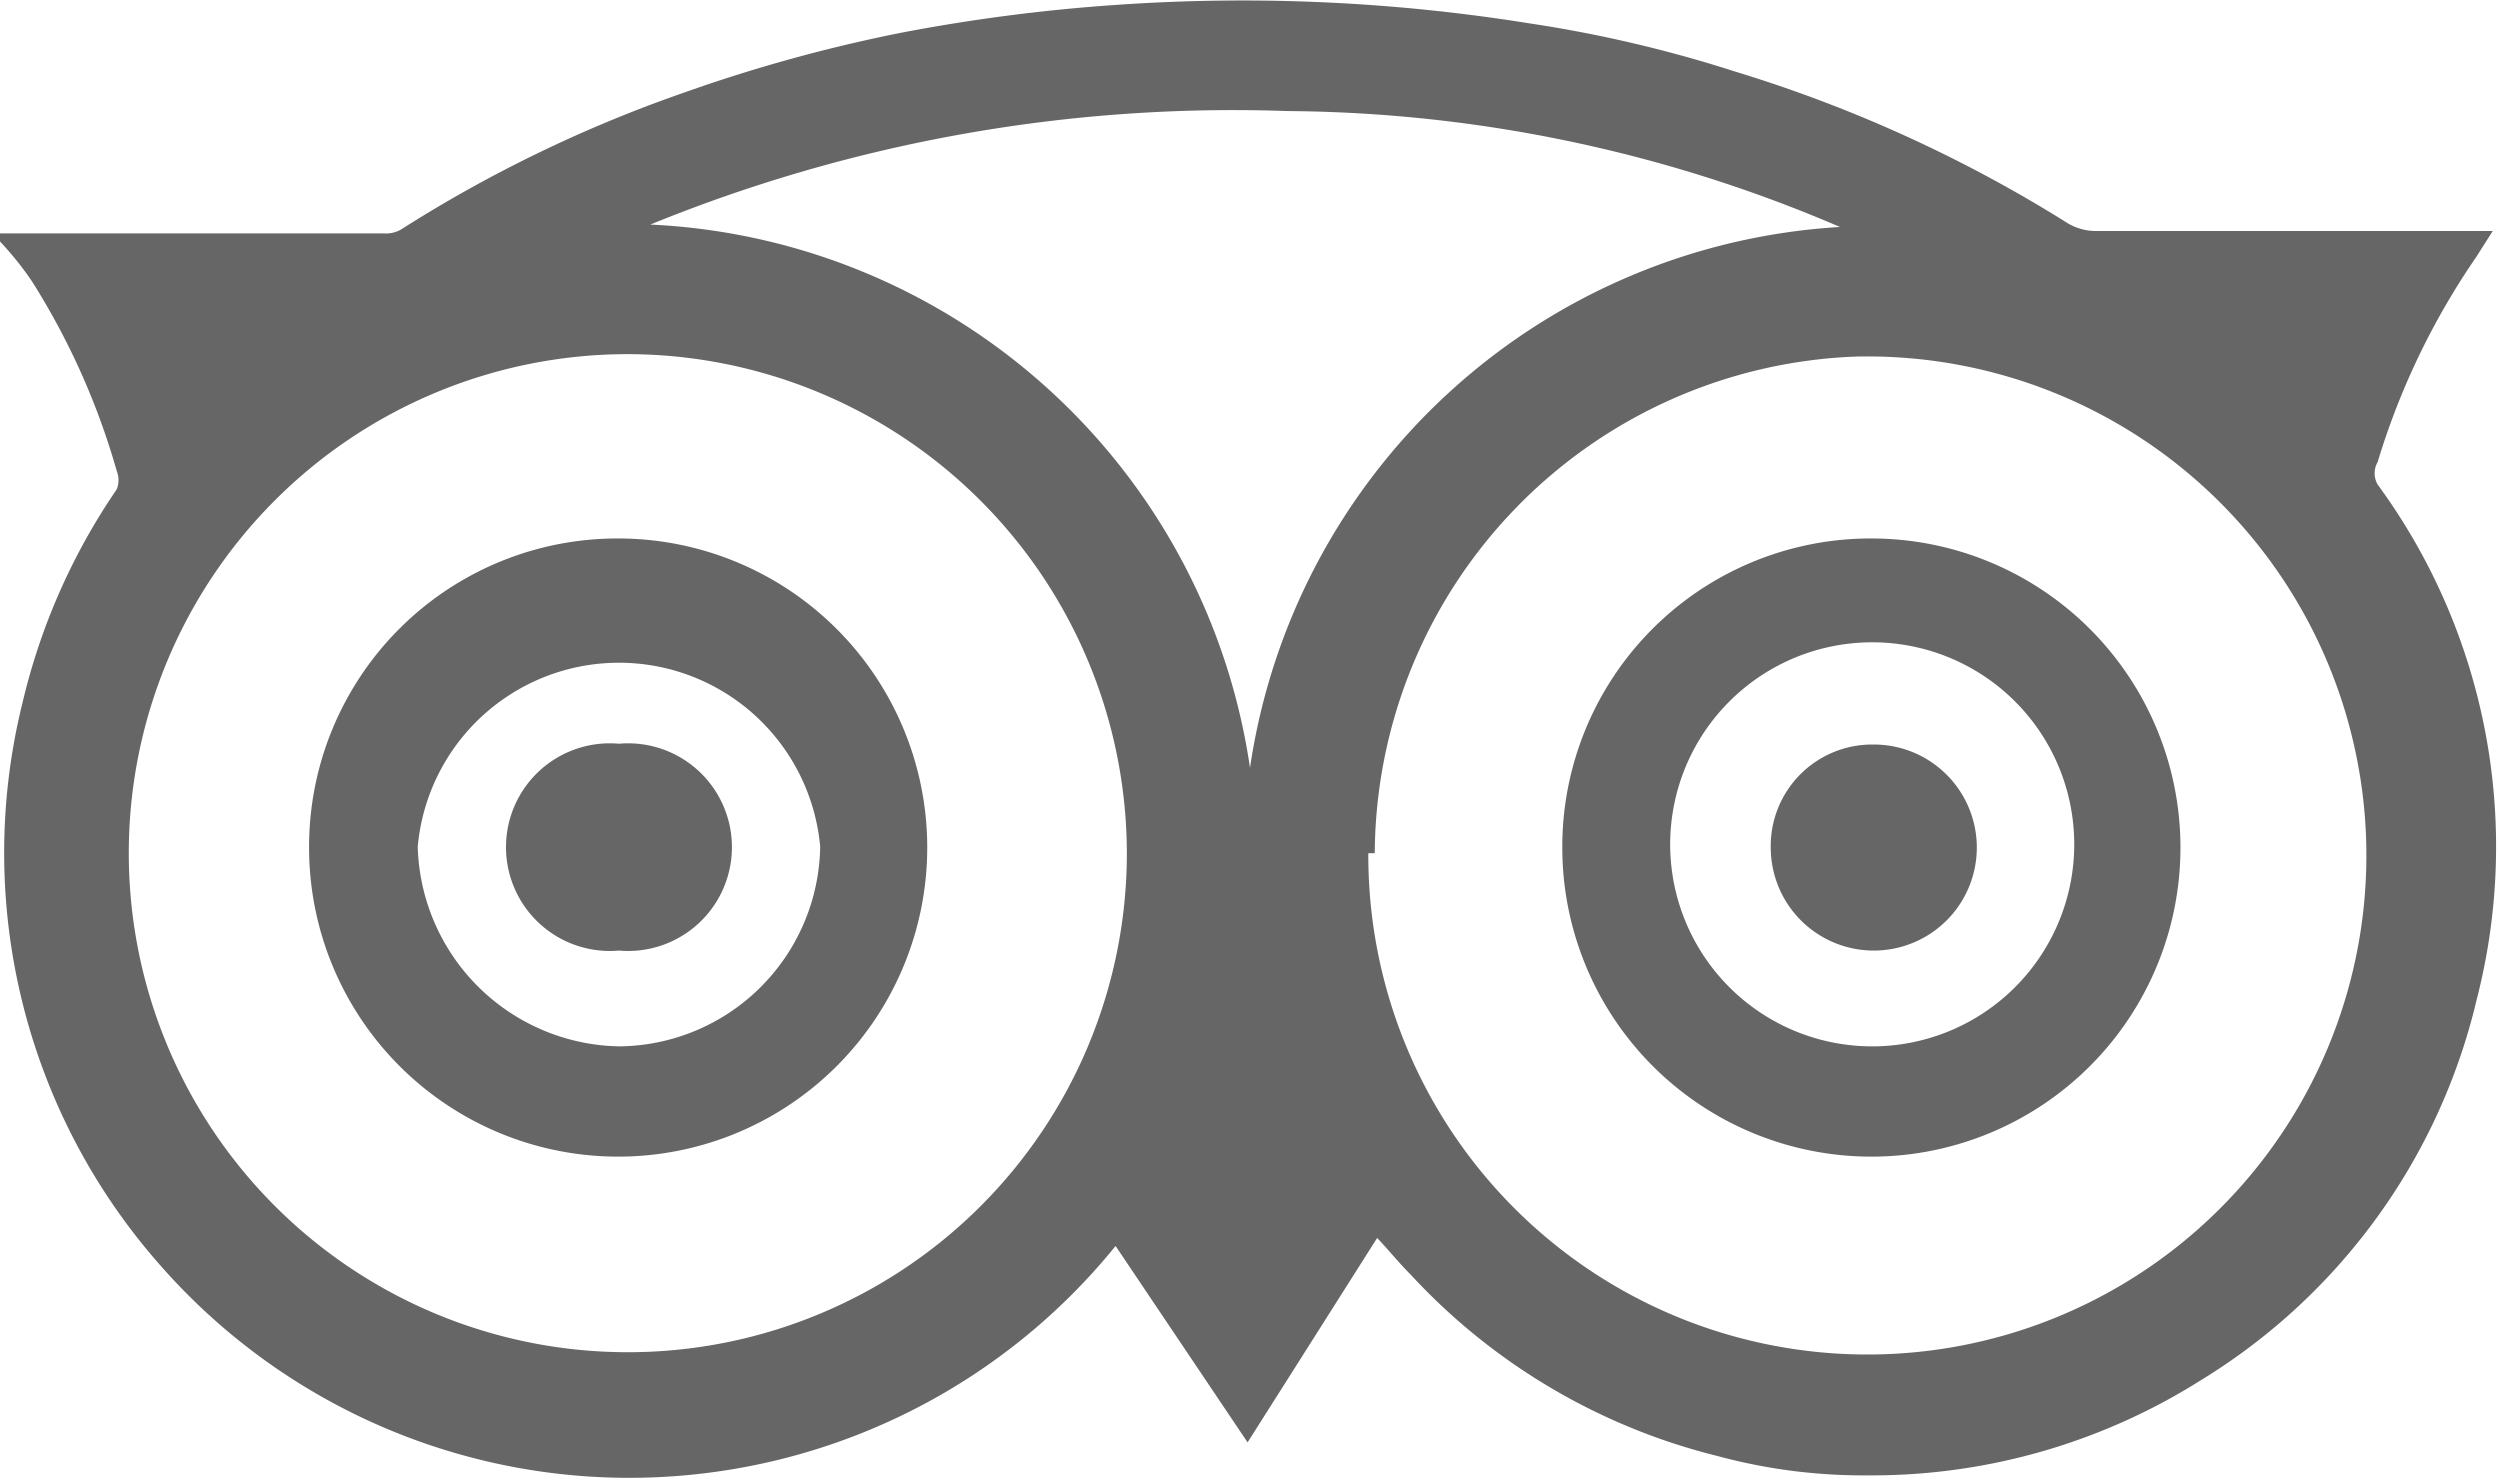 <svg xmlns="http://www.w3.org/2000/svg" viewBox="0 0 31.06 18.4"><defs><style>.cls-1{fill:#666;}</style></defs><title>Asset 12</title><g id="Layer_2" data-name="Layer 2"><g id="_DETAILS_PAGE" data-name="• DETAILS PAGE"><path class="cls-1" d="M19,.29a16.13,16.13,0,0,1,2.56.6,17.21,17.21,0,0,1,4.14,1.89.7.7,0,0,0,.32.09h4.58l.37,0s0,0,0,0l-.21.33a9.16,9.16,0,0,0-1.22,2.54.28.28,0,0,0,0,.28,7.61,7.61,0,0,1,1.23,6.4,7.58,7.58,0,0,1-3.43,4.73,7.66,7.66,0,0,1-4.14,1.18,6.93,6.93,0,0,1-1.86-.24,7.71,7.71,0,0,1-3.81-2.25c-.14-.14-.27-.3-.42-.46L15.5,17.92l-1.64-2.44,0,0,0,0A7.77,7.77,0,0,1,9,18.27a7.75,7.75,0,0,1-7-2.54,7.74,7.74,0,0,1-1.72-7A7.88,7.88,0,0,1,1.45,6.08a.31.31,0,0,0,0-.23A9,9,0,0,0,.4,3.5C.28,3.32.14,3.15,0,3V2.9H4.77A.37.37,0,0,0,5,2.84a16.86,16.86,0,0,1,3.5-1.69A19.38,19.38,0,0,1,11.18.41a22.15,22.15,0,0,1,2.7-.35A22.51,22.51,0,0,1,19,.29Zm-2,10.31a6.2,6.2,0,1,0,6.06-6.17A6.21,6.21,0,0,0,17.08,10.6ZM7.78,4.4A6.2,6.2,0,1,0,14,10.62,6.21,6.21,0,0,0,7.78,4.4Zm.3-1.61a7.9,7.9,0,0,1,7.45,6.75,7.88,7.88,0,0,1,7.33-6.72A17.66,17.66,0,0,0,16,1.38,19.15,19.15,0,0,0,8.08,2.79Z"/><path class="cls-1" d="M23.26,6.69a3.84,3.84,0,1,1-3.85,3.84A3.83,3.83,0,0,1,23.26,6.69Zm2.51,3.84A2.51,2.51,0,1,0,23.25,13,2.51,2.51,0,0,0,25.77,10.53Z"/><path class="cls-1" d="M7.69,6.69a3.84,3.84,0,1,1-3.85,3.83A3.83,3.83,0,0,1,7.69,6.69Zm2.5,3.83a2.51,2.51,0,0,0-5,0A2.55,2.55,0,0,0,7.69,13,2.52,2.52,0,0,0,10.19,10.52Z"/><path class="cls-1" d="M23.26,9.25A1.28,1.28,0,1,1,22,10.54,1.26,1.26,0,0,1,23.26,9.25Z"/><path class="cls-1" d="M7.69,9.24a1.29,1.29,0,1,1,0,2.57,1.29,1.29,0,1,1,0-2.57Z"/></g></g></svg>